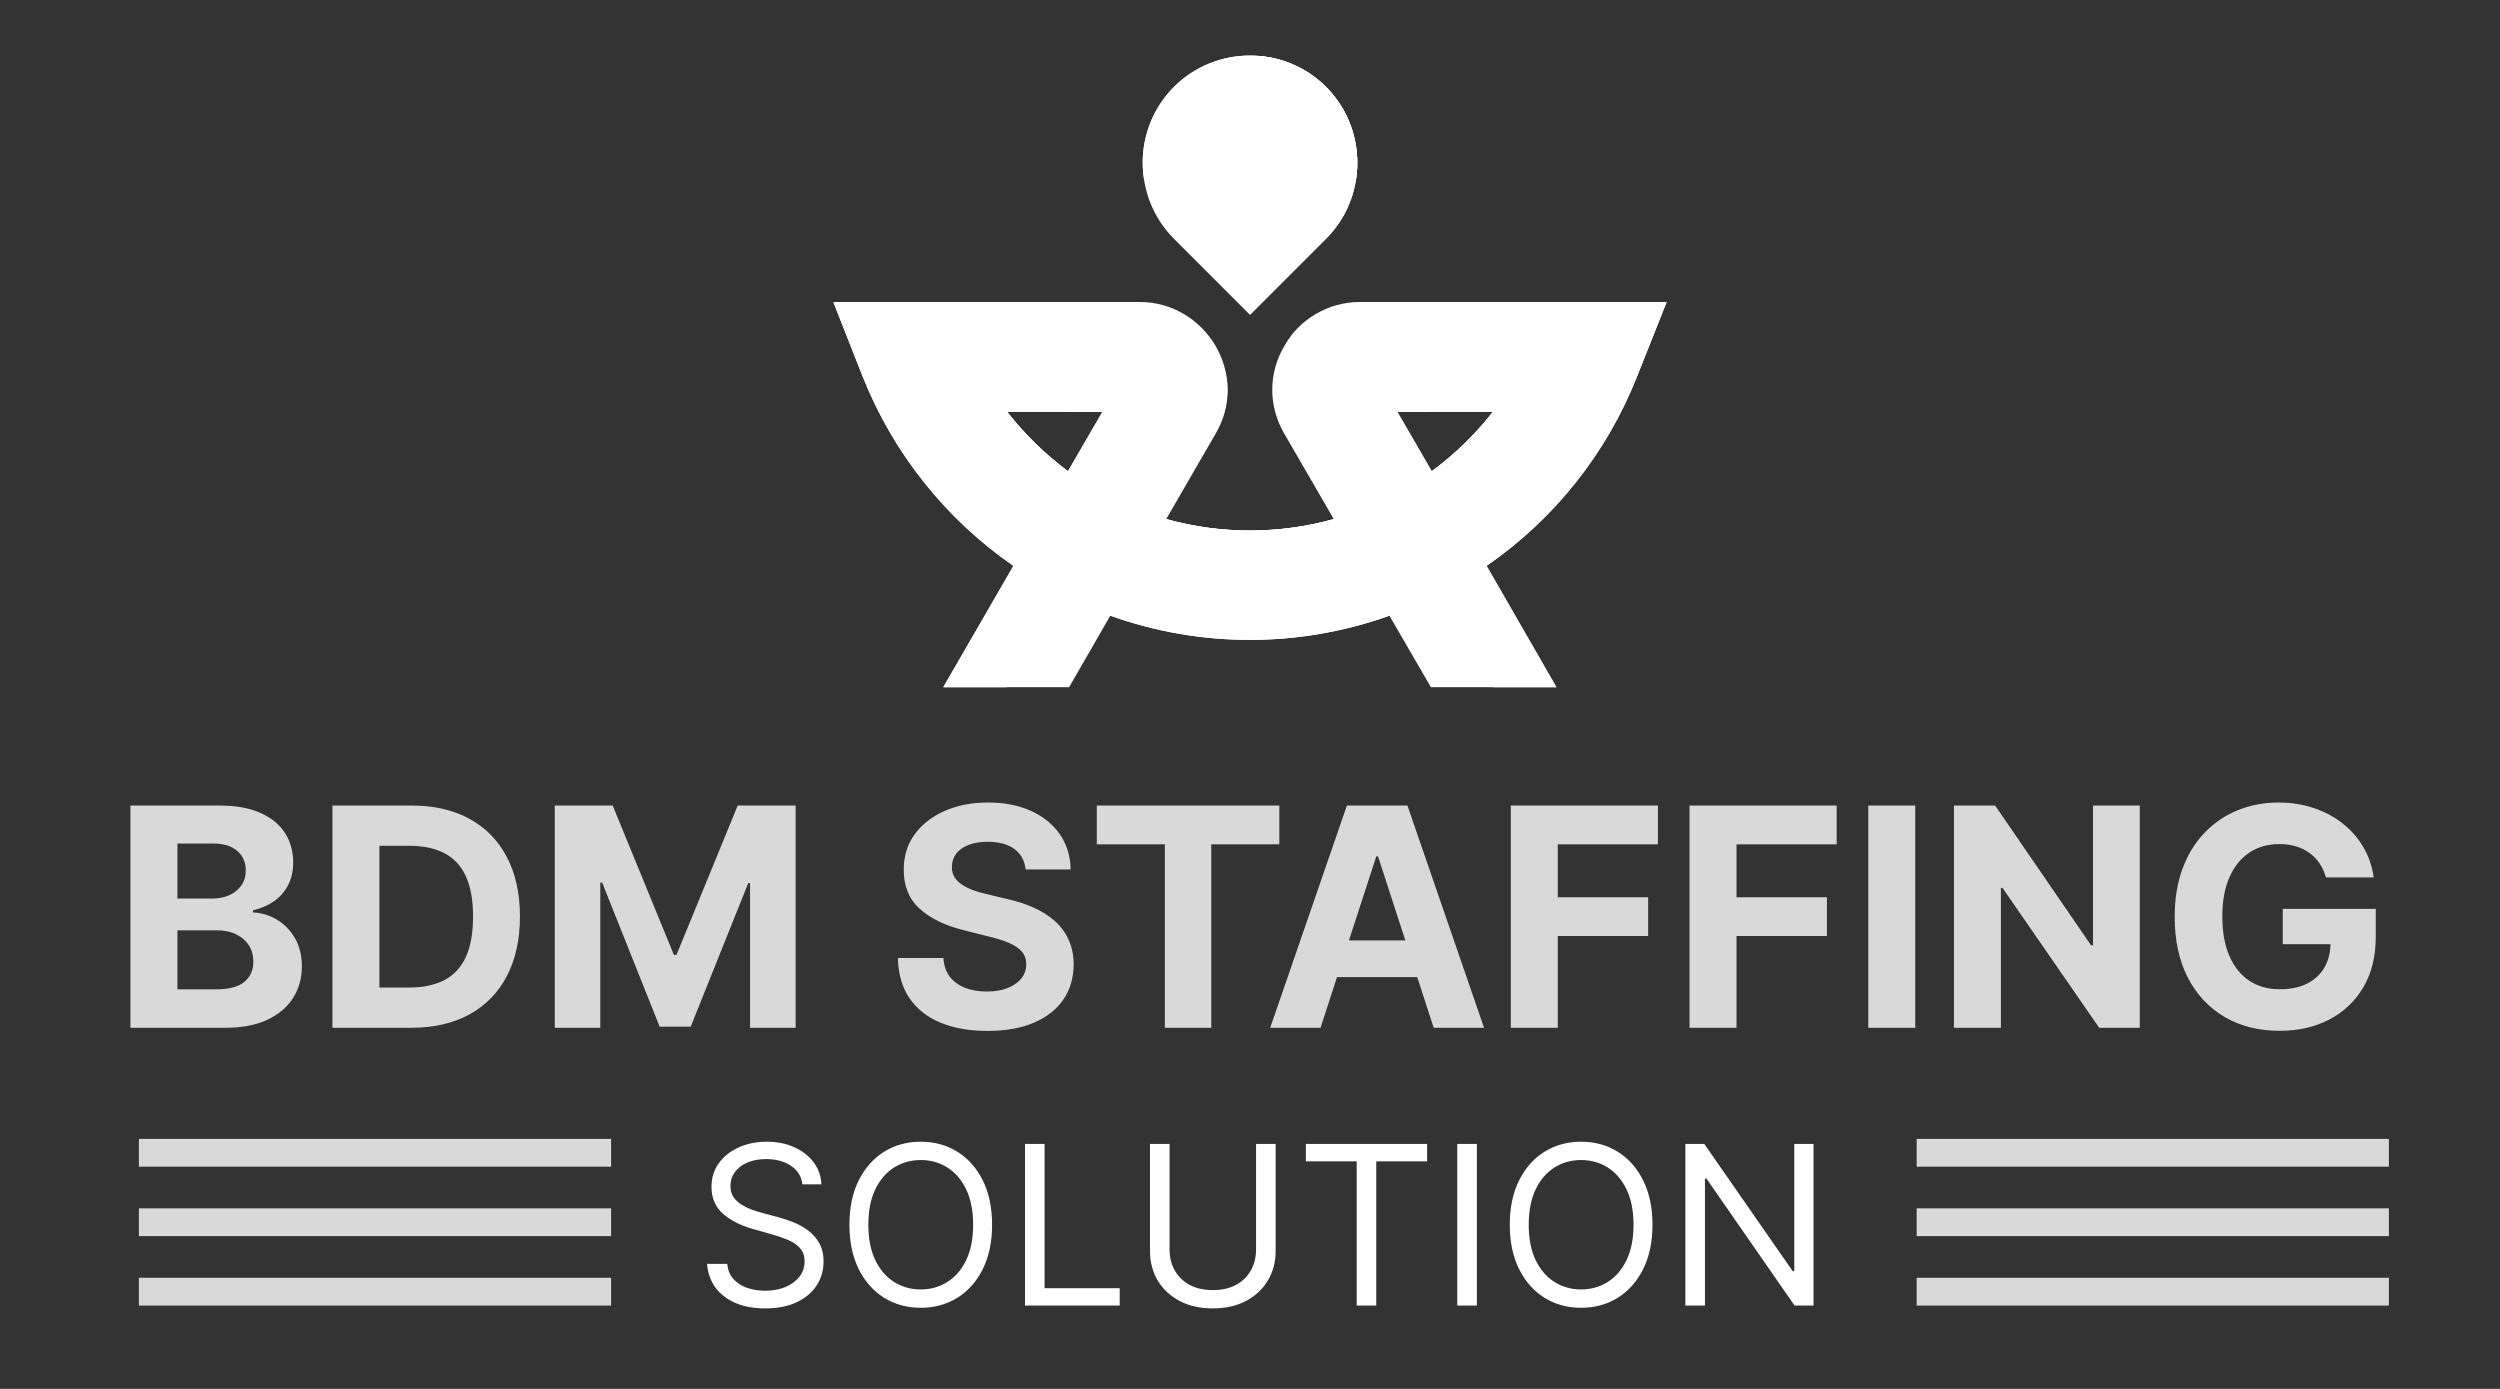 <svg width="90" height="50" viewBox="0 0 90 50" fill="none" xmlns="http://www.w3.org/2000/svg">
<rect x="0" y="0" width="90" height="50" fill="#333333" stroke="none"/>
<path d="M33.958 24.74L36.483 20.371C34.045 18.687 32.159 16.32 31.062 13.568L30 10.873H41.042C41.596 10.872 42.139 11.021 42.615 11.303C43.091 11.584 43.486 11.982 43.764 12.459C44.041 12.936 44.191 13.477 44.199 14.029C44.198 14.582 44.049 15.125 43.768 15.602L41.984 18.687C43.957 19.235 46.043 19.235 48.016 18.687L46.233 15.61C45.951 15.13 45.802 14.584 45.801 14.027C45.802 13.477 45.951 12.937 46.233 12.464C46.5 11.979 46.895 11.577 47.375 11.301C47.855 11.02 48.401 10.871 48.958 10.871H60L58.928 13.566C57.838 16.32 55.955 18.689 53.517 20.371L56.032 24.74H51.513L50.02 22.165C46.771 23.327 43.219 23.327 39.97 22.165L38.487 24.74H33.958ZM38.447 16.965L39.689 14.821H36.252C36.884 15.631 37.622 16.352 38.447 16.965ZM51.544 16.965C52.374 16.355 53.116 15.634 53.749 14.821H50.301L51.544 16.965Z" fill="white"/>
<path d="M36.252 14.821H39.689L39.87 14.51C40.311 13.739 40.311 12.857 39.87 12.085C39.429 11.314 38.667 10.873 37.776 10.873H30L31.062 13.568C32.16 16.32 34.045 18.687 36.483 20.371L38.447 16.965C37.622 16.352 36.884 15.631 36.252 14.821ZM53.749 14.821H50.301L50.13 14.51C49.679 13.739 49.679 12.857 50.13 12.085C50.571 11.314 51.333 10.873 52.224 10.873H60L58.928 13.568C57.838 16.322 55.955 18.689 53.517 20.371L51.545 16.965C52.375 16.355 53.117 15.634 53.749 14.821ZM45 19.099C46.02 19.1 47.035 18.962 48.016 18.687L50.02 22.164C46.771 23.326 43.219 23.326 39.97 22.164L41.982 18.687C42.964 18.963 43.98 19.101 45 19.099Z" fill="white"/>
<path d="M36.251 14.821H39.688L39.868 14.511C40.169 13.98 40.269 13.409 40.159 12.848H33.275C33.275 12.848 34.237 16.254 37.463 18.669L38.445 16.966C37.621 16.353 36.883 15.632 36.251 14.821ZM53.748 14.821H50.299L50.129 14.511C49.829 14.012 49.725 13.42 49.838 12.849H56.722C56.722 12.849 55.76 16.253 52.525 18.668L51.543 16.965C52.373 16.355 53.115 15.634 53.748 14.821ZM49.017 20.432C47.844 20.783 46.512 20.993 44.999 20.993C43.476 20.993 42.143 20.783 40.98 20.432L41.983 18.688C42.964 18.963 43.979 19.102 44.999 19.099C46.018 19.101 47.033 18.962 48.015 18.688L49.017 20.432Z" fill="white"/>
<path d="M38.747 12.085C39.198 12.856 39.198 13.738 38.747 14.51L38.567 14.821H39.689L39.87 14.51C40.311 13.739 40.311 12.857 39.87 12.085C39.429 11.314 38.667 10.873 37.776 10.873H36.653C37.545 10.872 38.307 11.313 38.747 12.085Z" fill="white"/>
<path d="M39.037 12.849C39.151 13.42 39.047 14.013 38.747 14.512L38.566 14.822H39.689L39.869 14.511L39.889 14.481V14.461L39.909 14.431L39.929 14.401V14.391L39.939 14.371L39.949 14.361L39.959 14.331L39.969 14.321L39.98 14.3L39.989 14.281L39.999 14.261V14.241L40.01 14.22L40.019 14.211L40.03 14.181V14.17L40.039 14.15L40.049 14.14L40.06 14.101L40.069 14.071V14.061L40.09 14.031L40.099 14.001V13.971L40.11 13.941L40.12 13.921V13.9L40.13 13.891V13.87L40.14 13.841V13.82L40.15 13.8V13.77L40.16 13.75V13.717L40.17 13.687V13.657H40.18V13.638V13.599L40.19 13.579V13.559V13.499L40.2 13.479V13.449V13.349V13.319V13.268V13.239V13.188V13.11L40.19 13.089V13.019L40.18 12.999V12.979V12.949L40.17 12.939V12.889C40.162 12.877 40.158 12.863 40.16 12.849H39.037Z" fill="white"/>
<path d="M51.242 12.085C50.802 12.856 50.802 13.738 51.242 14.51L51.421 14.821H50.301L50.13 14.51C49.679 13.739 49.679 12.857 50.13 12.085C50.571 11.314 51.333 10.873 52.224 10.873H53.337C52.455 10.872 51.693 11.313 51.242 12.085Z" fill="white"/>
<path d="M50.963 12.849C50.843 13.41 50.943 13.981 51.243 14.512L51.422 14.822H50.302L50.131 14.511C49.831 14.012 49.727 13.42 49.84 12.849H50.963Z" fill="white"/>
<path d="M36.222 24.741L41.854 14.991C42.355 14.119 42.355 13.128 41.854 12.246C41.353 11.374 40.481 10.873 39.479 10.873H37.776C38.667 10.873 39.429 11.314 39.87 12.085C40.31 12.857 40.311 13.739 39.87 14.51L39.689 14.822L38.447 16.966L36.483 20.373L33.958 24.741L36.222 24.741Z" fill="white"/>
<path d="M53.767 24.741L48.146 14.991C47.633 14.119 47.633 13.128 48.146 12.246C48.647 11.374 49.509 10.873 50.521 10.873H52.224C51.333 10.873 50.571 11.314 50.13 12.085C49.679 12.857 49.679 13.739 50.13 14.51L50.301 14.821L51.543 16.965L53.516 20.372L56.031 24.741H53.767Z" fill="white"/>
<path d="M47.736 3.127C49.239 4.63 49.239 7.095 47.736 8.598L45.001 11.334L42.265 8.598C40.762 7.095 40.762 4.63 42.265 3.127C43.768 1.624 46.233 1.624 47.736 3.127Z" fill="white"/>
<path d="M47.736 3.127C48.17 3.566 48.494 4.102 48.68 4.691C48.867 5.28 48.91 5.905 48.808 6.514C48.685 5.694 48.302 4.935 47.716 4.35C46.99 3.628 46.009 3.222 44.985 3.222C43.962 3.222 42.98 3.628 42.255 4.35C41.689 4.916 41.315 5.644 41.182 6.434C41.089 5.836 41.139 5.225 41.327 4.651C41.515 4.076 41.837 3.554 42.265 3.127C43.768 1.624 46.233 1.624 47.736 3.127Z" fill="white"/>
<path d="M47.735 3.127C47.753 3.155 47.777 3.179 47.806 3.197C47.826 3.227 47.845 3.247 47.866 3.276C47.892 3.297 47.915 3.32 47.936 3.346C47.956 3.366 47.975 3.396 47.996 3.416C48.014 3.444 48.034 3.471 48.056 3.495C48.076 3.525 48.096 3.545 48.116 3.574C48.139 3.599 48.159 3.625 48.176 3.653C48.192 3.68 48.208 3.707 48.227 3.732C48.245 3.757 48.262 3.783 48.277 3.811C48.295 3.836 48.312 3.862 48.327 3.89C48.347 3.92 48.357 3.94 48.377 3.969C48.388 3.996 48.401 4.022 48.416 4.048C48.436 4.078 48.446 4.107 48.466 4.137C48.473 4.166 48.487 4.193 48.506 4.216C48.516 4.247 48.526 4.277 48.536 4.307C48.553 4.335 48.566 4.365 48.575 4.397C48.584 4.424 48.594 4.45 48.605 4.476C48.622 4.504 48.636 4.534 48.645 4.566L48.675 4.656C48.689 4.689 48.698 4.725 48.7 4.761C48.709 4.792 48.72 4.822 48.73 4.852C48.739 4.881 48.739 4.911 48.75 4.942C48.761 4.971 48.768 5.001 48.77 5.032C48.781 5.061 48.788 5.091 48.789 5.122C48.8 5.152 48.8 5.182 48.81 5.212C48.81 5.242 48.82 5.282 48.82 5.312C48.828 5.342 48.831 5.372 48.83 5.403C48.838 5.432 48.841 5.463 48.84 5.493C48.848 5.522 48.852 5.553 48.85 5.583C48.85 5.613 48.86 5.643 48.86 5.683V6.054C48.86 6.084 48.85 6.114 48.85 6.144C48.852 6.175 48.848 6.205 48.84 6.234C48.841 6.265 48.838 6.295 48.83 6.325C48.831 6.358 48.828 6.392 48.82 6.425C48.82 6.455 48.81 6.485 48.81 6.515C48.8 6.545 48.8 6.575 48.789 6.605C48.788 6.636 48.781 6.666 48.77 6.695C48.768 6.726 48.761 6.756 48.75 6.785C48.739 6.815 48.739 6.845 48.73 6.876L48.7 6.966C48.697 6.997 48.691 7.027 48.679 7.056C48.669 7.086 48.659 7.116 48.649 7.146C48.641 7.178 48.627 7.208 48.61 7.236C48.602 7.263 48.592 7.29 48.58 7.315C48.571 7.347 48.558 7.377 48.541 7.406C48.531 7.436 48.521 7.465 48.511 7.495C48.493 7.52 48.48 7.546 48.471 7.574C48.451 7.604 48.441 7.634 48.421 7.664C48.411 7.694 48.391 7.714 48.382 7.743C48.367 7.771 48.35 7.797 48.331 7.822C48.317 7.85 48.3 7.876 48.281 7.901C48.261 7.931 48.251 7.961 48.231 7.991C48.209 8.013 48.192 8.04 48.181 8.07C48.161 8.09 48.142 8.12 48.121 8.14C48.103 8.168 48.083 8.194 48.061 8.219C48.041 8.249 48.021 8.269 48.001 8.298C47.981 8.318 47.961 8.348 47.941 8.368C47.921 8.398 47.89 8.418 47.871 8.447C47.848 8.468 47.828 8.491 47.81 8.517C47.785 8.538 47.761 8.561 47.74 8.587L45.005 11.322L44.003 10.32L46.187 8.136C47.69 6.633 47.69 4.168 46.187 2.665C45.922 2.405 45.62 2.186 45.291 2.015H45.37C45.399 2.023 45.429 2.026 45.46 2.025V2.035C45.49 2.033 45.52 2.036 45.55 2.045H45.56C45.59 2.045 45.61 2.055 45.639 2.055H45.649C45.679 2.065 45.709 2.065 45.728 2.075H45.741C45.772 2.077 45.802 2.083 45.831 2.095C45.862 2.097 45.892 2.103 45.921 2.115C45.949 2.116 45.975 2.122 46 2.135H46.01C46.035 2.145 46.062 2.152 46.089 2.155L46.099 2.165C46.126 2.166 46.153 2.173 46.178 2.185H46.188L46.278 2.215C46.308 2.225 46.328 2.235 46.357 2.245L46.367 2.255C46.397 2.265 46.417 2.275 46.446 2.285H46.456C46.482 2.297 46.508 2.307 46.535 2.315V2.325C46.562 2.334 46.588 2.344 46.614 2.356H46.624C46.647 2.374 46.674 2.388 46.703 2.395V2.405C46.732 2.412 46.759 2.426 46.782 2.445H46.792C46.812 2.455 46.842 2.475 46.862 2.484H46.885C46.915 2.504 46.935 2.514 46.964 2.534C46.991 2.549 47.018 2.565 47.043 2.584C47.073 2.604 47.093 2.614 47.121 2.634H47.132C47.153 2.654 47.176 2.671 47.202 2.685L47.212 2.694C47.232 2.705 47.251 2.724 47.282 2.744C47.312 2.765 47.332 2.784 47.361 2.805C47.381 2.825 47.411 2.844 47.431 2.865H47.441C47.464 2.888 47.489 2.909 47.516 2.926C47.541 2.944 47.564 2.964 47.585 2.986L47.595 2.996L47.655 3.056L47.666 3.066C47.686 3.089 47.71 3.109 47.735 3.127Z" fill="white"/>
<path d="M47.735 3.127L47.774 3.177L47.814 3.216L47.853 3.256V3.266H47.863L47.893 3.296V3.306C47.913 3.316 47.923 3.336 47.933 3.345V3.356H47.943C47.963 3.386 47.983 3.406 48.003 3.434H48.013V3.444L48.043 3.484L48.073 3.523H48.083V3.538V3.548L48.114 3.578V3.588H48.123L48.153 3.628V3.638L48.183 3.677V3.688H48.194L48.214 3.718V3.728H48.225V3.738V3.748L48.255 3.778L48.276 3.817H48.285V3.827V3.837L48.316 3.877L48.346 3.916V3.926L48.366 3.965L48.376 3.975V3.986L48.396 4.016V4.025H48.406V4.036L48.426 4.066V4.076V4.091L48.456 4.13V4.14L48.476 4.17V4.18V4.19H48.486L48.506 4.24L48.526 4.291L48.546 4.341L48.556 4.351L48.566 4.39H48.576V4.4L48.596 4.45L48.606 4.489L48.617 4.499V4.509L48.636 4.549V4.558L48.647 4.609H48.656L48.667 4.659V4.669H48.676L48.686 4.708V4.722V4.732H48.699L48.709 4.771L48.719 4.821V4.831V4.84C48.729 4.85 48.729 4.87 48.739 4.88L48.749 4.94L48.759 4.99L48.779 5.04V5.05V5.06L48.789 5.099V5.109V5.119L48.799 5.14V5.149V5.159V5.169C48.799 5.179 48.809 5.199 48.809 5.209V5.219L48.819 5.269V5.321H48.829V5.331V5.341V5.381V5.392C48.837 5.408 48.841 5.425 48.839 5.442C48.839 5.482 48.849 5.521 48.849 5.553V5.562V5.613L48.859 5.663V5.673V5.723V5.733V5.833V5.843V5.893V5.953V6.003V6.013V6.063L48.849 6.113V6.123V6.163V6.173V6.181C48.849 6.211 48.839 6.252 48.839 6.292C48.831 6.325 48.828 6.358 48.829 6.392V6.402H48.817V6.452V6.462L48.807 6.501V6.511C48.684 5.691 48.302 4.933 47.715 4.347C47.479 4.116 47.217 3.915 46.934 3.746C46.746 3.349 46.491 2.987 46.182 2.676C45.919 2.412 45.618 2.19 45.29 2.015H45.369V2.025H45.459V2.035H45.469C45.493 2.033 45.517 2.037 45.539 2.045H45.569C45.59 2.045 45.609 2.055 45.63 2.055H45.649C45.68 2.065 45.7 2.065 45.728 2.075H45.748C45.768 2.075 45.798 2.085 45.818 2.085V2.095H45.828C45.856 2.096 45.883 2.103 45.907 2.115H45.917C45.945 2.116 45.972 2.122 45.996 2.135H46.007C46.036 2.145 46.057 2.145 46.085 2.155L46.095 2.165H46.105C46.126 2.175 46.156 2.175 46.176 2.185H46.186C46.215 2.195 46.236 2.205 46.264 2.215H46.275V2.225C46.302 2.227 46.329 2.234 46.354 2.245L46.364 2.255H46.374C46.392 2.266 46.413 2.273 46.434 2.275V2.285H46.454C46.484 2.295 46.504 2.305 46.533 2.315V2.325C46.563 2.335 46.583 2.345 46.612 2.356H46.622V2.365C46.648 2.377 46.674 2.387 46.701 2.395V2.406H46.711L46.771 2.436H46.781V2.445H46.801C46.821 2.456 46.84 2.475 46.861 2.485H46.884V2.495H46.894C46.918 2.506 46.942 2.519 46.964 2.534C46.994 2.554 47.014 2.564 47.043 2.584H47.053C47.073 2.604 47.103 2.614 47.123 2.634H47.134C47.155 2.654 47.178 2.67 47.203 2.685L47.214 2.694C47.236 2.708 47.256 2.725 47.274 2.744H47.294C47.311 2.764 47.331 2.781 47.354 2.795V2.805H47.364C47.384 2.825 47.414 2.844 47.434 2.865H47.444C47.464 2.885 47.483 2.904 47.504 2.925H47.515V2.935H47.525C47.545 2.955 47.565 2.965 47.585 2.985L47.596 2.995L47.656 3.055H47.666V3.065L47.726 3.125L47.735 3.127Z" fill="white"/>
<path d="M4.695 37V29H7.898C8.487 29 8.978 29.087 9.371 29.262C9.764 29.436 10.06 29.678 10.258 29.988C10.456 30.296 10.555 30.65 10.555 31.051C10.555 31.363 10.492 31.638 10.367 31.875C10.242 32.109 10.07 32.302 9.852 32.453C9.635 32.602 9.388 32.707 9.109 32.77V32.848C9.414 32.861 9.699 32.947 9.965 33.105C10.233 33.264 10.45 33.487 10.617 33.773C10.784 34.057 10.867 34.396 10.867 34.789C10.867 35.214 10.762 35.592 10.551 35.926C10.342 36.257 10.034 36.518 9.625 36.711C9.216 36.904 8.712 37 8.113 37H4.695ZM6.387 35.617H7.766C8.237 35.617 8.581 35.527 8.797 35.348C9.013 35.165 9.121 34.923 9.121 34.621C9.121 34.4 9.068 34.204 8.961 34.035C8.854 33.866 8.702 33.733 8.504 33.637C8.309 33.54 8.076 33.492 7.805 33.492H6.387V35.617ZM6.387 32.348H7.641C7.872 32.348 8.078 32.307 8.258 32.227C8.44 32.143 8.583 32.026 8.688 31.875C8.794 31.724 8.848 31.543 8.848 31.332C8.848 31.043 8.745 30.81 8.539 30.633C8.336 30.456 8.047 30.367 7.672 30.367H6.387V32.348ZM14.804 37H11.968V29H14.827C15.632 29 16.325 29.16 16.905 29.48C17.486 29.798 17.933 30.255 18.245 30.852C18.56 31.448 18.718 32.161 18.718 32.992C18.718 33.825 18.56 34.542 18.245 35.141C17.933 35.74 17.483 36.199 16.898 36.52C16.314 36.84 15.616 37 14.804 37ZM13.659 35.551H14.733C15.233 35.551 15.654 35.462 15.995 35.285C16.339 35.105 16.597 34.828 16.769 34.453C16.943 34.075 17.03 33.589 17.03 32.992C17.03 32.401 16.943 31.918 16.769 31.543C16.597 31.168 16.34 30.892 15.999 30.715C15.658 30.538 15.237 30.449 14.737 30.449H13.659V35.551ZM19.971 29H22.057L24.26 34.375H24.354L26.557 29H28.643V37H27.002V31.793H26.936L24.865 36.961H23.748L21.678 31.773H21.611V37H19.971V29ZM36.922 31.301C36.891 30.986 36.757 30.741 36.52 30.566C36.283 30.392 35.961 30.305 35.555 30.305C35.279 30.305 35.046 30.344 34.855 30.422C34.665 30.497 34.52 30.603 34.418 30.738C34.319 30.874 34.27 31.027 34.27 31.199C34.264 31.342 34.294 31.467 34.359 31.574C34.427 31.681 34.52 31.773 34.637 31.852C34.754 31.927 34.889 31.994 35.043 32.051C35.197 32.105 35.361 32.152 35.535 32.191L36.254 32.363C36.603 32.441 36.923 32.546 37.215 32.676C37.507 32.806 37.759 32.966 37.973 33.156C38.186 33.346 38.352 33.57 38.469 33.828C38.589 34.086 38.65 34.382 38.652 34.715C38.65 35.204 38.525 35.629 38.277 35.988C38.033 36.345 37.678 36.622 37.215 36.82C36.754 37.016 36.198 37.113 35.547 37.113C34.901 37.113 34.339 37.014 33.859 36.816C33.383 36.618 33.01 36.325 32.742 35.938C32.477 35.547 32.337 35.064 32.324 34.488H33.961C33.979 34.757 34.056 34.98 34.191 35.16C34.329 35.337 34.513 35.471 34.742 35.562C34.974 35.651 35.236 35.695 35.527 35.695C35.814 35.695 36.062 35.654 36.273 35.57C36.487 35.487 36.652 35.371 36.77 35.223C36.887 35.074 36.945 34.904 36.945 34.711C36.945 34.531 36.892 34.38 36.785 34.258C36.681 34.135 36.527 34.031 36.324 33.945C36.124 33.859 35.878 33.781 35.586 33.711L34.715 33.492C34.04 33.328 33.508 33.072 33.117 32.723C32.727 32.374 32.533 31.904 32.535 31.312C32.533 30.828 32.661 30.405 32.922 30.043C33.185 29.681 33.546 29.398 34.004 29.195C34.462 28.992 34.983 28.891 35.566 28.891C36.16 28.891 36.678 28.992 37.121 29.195C37.566 29.398 37.913 29.681 38.16 30.043C38.408 30.405 38.535 30.824 38.543 31.301H36.922ZM39.485 30.395V29H46.056V30.395H43.606V37H41.935V30.395H39.485ZM47.539 37H45.727L48.488 29H50.668L53.426 37H51.613L49.609 30.828H49.547L47.539 37ZM47.426 33.855H51.707V35.176H47.426V33.855ZM54.389 37V29H59.685V30.395H56.08V32.301H59.334V33.695H56.08V37H54.389ZM60.823 37V29H66.12V30.395H62.515V32.301H65.769V33.695H62.515V37H60.823ZM68.949 29V37H67.258V29H68.949ZM77.032 29V37H75.571L72.091 31.965H72.032V37H70.341V29H71.825L75.278 34.031H75.349V29H77.032ZM83.734 31.586C83.68 31.396 83.603 31.228 83.504 31.082C83.405 30.934 83.284 30.809 83.141 30.707C83 30.603 82.838 30.523 82.656 30.469C82.477 30.414 82.277 30.387 82.059 30.387C81.65 30.387 81.29 30.488 80.981 30.691C80.673 30.895 80.434 31.19 80.262 31.578C80.09 31.963 80.004 32.435 80.004 32.992C80.004 33.55 80.088 34.023 80.258 34.414C80.427 34.805 80.667 35.103 80.977 35.309C81.287 35.512 81.652 35.613 82.074 35.613C82.457 35.613 82.784 35.546 83.055 35.41C83.328 35.272 83.537 35.078 83.68 34.828C83.826 34.578 83.898 34.283 83.898 33.941L84.242 33.992H82.18V32.719H85.527V33.727C85.527 34.43 85.379 35.034 85.082 35.539C84.785 36.042 84.376 36.43 83.856 36.703C83.335 36.974 82.738 37.109 82.066 37.109C81.316 37.109 80.658 36.944 80.09 36.613C79.522 36.28 79.079 35.807 78.762 35.195C78.447 34.581 78.289 33.852 78.289 33.008C78.289 32.359 78.383 31.781 78.57 31.273C78.76 30.763 79.026 30.331 79.367 29.977C79.708 29.622 80.106 29.353 80.559 29.168C81.012 28.983 81.503 28.891 82.031 28.891C82.484 28.891 82.906 28.957 83.297 29.09C83.688 29.22 84.034 29.405 84.336 29.645C84.641 29.884 84.889 30.169 85.082 30.5C85.275 30.828 85.398 31.19 85.453 31.586H83.734Z" fill="#D9D9D9"/>
<path d="M28.886 42.636C28.852 42.349 28.714 42.125 28.472 41.966C28.229 41.807 27.932 41.727 27.579 41.727C27.322 41.727 27.097 41.769 26.903 41.852C26.712 41.936 26.562 42.05 26.454 42.196C26.349 42.342 26.296 42.508 26.296 42.693C26.296 42.849 26.332 42.982 26.406 43.094C26.482 43.204 26.579 43.295 26.696 43.369C26.813 43.441 26.937 43.501 27.065 43.548C27.194 43.594 27.312 43.631 27.421 43.659L28.011 43.818C28.163 43.858 28.331 43.913 28.517 43.983C28.704 44.053 28.884 44.149 29.054 44.27C29.226 44.389 29.368 44.543 29.48 44.73C29.592 44.918 29.648 45.148 29.648 45.42C29.648 45.735 29.565 46.019 29.401 46.273C29.238 46.526 28.999 46.728 28.685 46.878C28.372 47.028 27.992 47.102 27.546 47.102C27.129 47.102 26.768 47.035 26.463 46.901C26.16 46.766 25.921 46.579 25.747 46.338C25.575 46.097 25.477 45.818 25.454 45.5H26.182C26.201 45.72 26.275 45.901 26.403 46.045C26.534 46.188 26.699 46.294 26.898 46.364C27.099 46.432 27.314 46.466 27.546 46.466C27.814 46.466 28.056 46.422 28.27 46.335C28.484 46.246 28.653 46.123 28.778 45.966C28.903 45.807 28.966 45.621 28.966 45.409C28.966 45.216 28.912 45.059 28.804 44.938C28.696 44.816 28.554 44.718 28.378 44.642C28.202 44.566 28.011 44.5 27.807 44.443L27.091 44.239C26.636 44.108 26.276 43.921 26.011 43.679C25.746 43.437 25.614 43.119 25.614 42.727C25.614 42.401 25.702 42.117 25.878 41.875C26.056 41.631 26.294 41.441 26.594 41.307C26.895 41.17 27.231 41.102 27.602 41.102C27.977 41.102 28.311 41.169 28.602 41.304C28.894 41.437 29.125 41.618 29.296 41.849C29.468 42.081 29.559 42.343 29.568 42.636H28.886ZM35.715 44.091C35.715 44.705 35.604 45.235 35.383 45.682C35.161 46.129 34.857 46.474 34.471 46.716C34.084 46.958 33.643 47.08 33.147 47.08C32.651 47.08 32.209 46.958 31.823 46.716C31.437 46.474 31.133 46.129 30.911 45.682C30.69 45.235 30.579 44.705 30.579 44.091C30.579 43.477 30.69 42.947 30.911 42.5C31.133 42.053 31.437 41.708 31.823 41.466C32.209 41.224 32.651 41.102 33.147 41.102C33.643 41.102 34.084 41.224 34.471 41.466C34.857 41.708 35.161 42.053 35.383 42.5C35.604 42.947 35.715 43.477 35.715 44.091ZM35.033 44.091C35.033 43.587 34.949 43.162 34.781 42.815C34.614 42.469 34.388 42.206 34.102 42.028C33.818 41.85 33.499 41.761 33.147 41.761C32.795 41.761 32.476 41.85 32.19 42.028C31.905 42.206 31.679 42.469 31.511 42.815C31.344 43.162 31.261 43.587 31.261 44.091C31.261 44.595 31.344 45.02 31.511 45.367C31.679 45.713 31.905 45.975 32.19 46.153C32.476 46.331 32.795 46.42 33.147 46.42C33.499 46.42 33.818 46.331 34.102 46.153C34.388 45.975 34.614 45.713 34.781 45.367C34.949 45.02 35.033 44.595 35.033 44.091ZM36.9 47V41.182H37.604V46.375H40.309V47H36.9ZM45.218 41.182H45.923V45.034C45.923 45.432 45.829 45.787 45.641 46.099C45.456 46.41 45.193 46.655 44.854 46.835C44.515 47.013 44.118 47.102 43.661 47.102C43.205 47.102 42.807 47.013 42.468 46.835C42.129 46.655 41.866 46.41 41.678 46.099C41.493 45.787 41.4 45.432 41.4 45.034V41.182H42.104V44.977C42.104 45.261 42.167 45.514 42.292 45.736C42.417 45.956 42.595 46.129 42.826 46.256C43.059 46.381 43.337 46.443 43.661 46.443C43.985 46.443 44.264 46.381 44.496 46.256C44.729 46.129 44.907 45.956 45.031 45.736C45.156 45.514 45.218 45.261 45.218 44.977V41.182ZM47.011 41.807V41.182H51.375V41.807H49.545V47H48.841V41.807H47.011ZM53.167 41.182V47H52.462V41.182H53.167ZM59.489 44.091C59.489 44.705 59.378 45.235 59.156 45.682C58.935 46.129 58.631 46.474 58.244 46.716C57.858 46.958 57.417 47.08 56.92 47.08C56.424 47.08 55.983 46.958 55.597 46.716C55.21 46.474 54.906 46.129 54.685 45.682C54.463 45.235 54.352 44.705 54.352 44.091C54.352 43.477 54.463 42.947 54.685 42.5C54.906 42.053 55.21 41.708 55.597 41.466C55.983 41.224 56.424 41.102 56.92 41.102C57.417 41.102 57.858 41.224 58.244 41.466C58.631 41.708 58.935 42.053 59.156 42.5C59.378 42.947 59.489 43.477 59.489 44.091ZM58.807 44.091C58.807 43.587 58.722 43.162 58.554 42.815C58.387 42.469 58.161 42.206 57.875 42.028C57.591 41.85 57.273 41.761 56.92 41.761C56.568 41.761 56.249 41.85 55.963 42.028C55.679 42.206 55.453 42.469 55.284 42.815C55.117 43.162 55.034 43.587 55.034 44.091C55.034 44.595 55.117 45.02 55.284 45.367C55.453 45.713 55.679 45.975 55.963 46.153C56.249 46.331 56.568 46.42 56.92 46.42C57.273 46.42 57.591 46.331 57.875 46.153C58.161 45.975 58.387 45.713 58.554 45.367C58.722 45.02 58.807 44.595 58.807 44.091ZM65.287 41.182V47H64.605L61.435 42.432H61.378V47H60.673V41.182H61.355L64.537 45.761H64.594V41.182H65.287Z" fill="white"/>
<rect x="5" y="41" width="17" height="1" fill="#D9D9D9"/>
<rect x="5" y="43.5" width="17" height="1" fill="#D9D9D9"/>
<rect x="5" y="46" width="17" height="1" fill="#D9D9D9"/>
<rect x="69" y="41" width="17" height="1" fill="#D9D9D9"/>
<rect x="69" y="43.5" width="17" height="1" fill="#D9D9D9"/>
<rect x="69" y="46" width="17" height="1" fill="#D9D9D9"/>
</svg>
